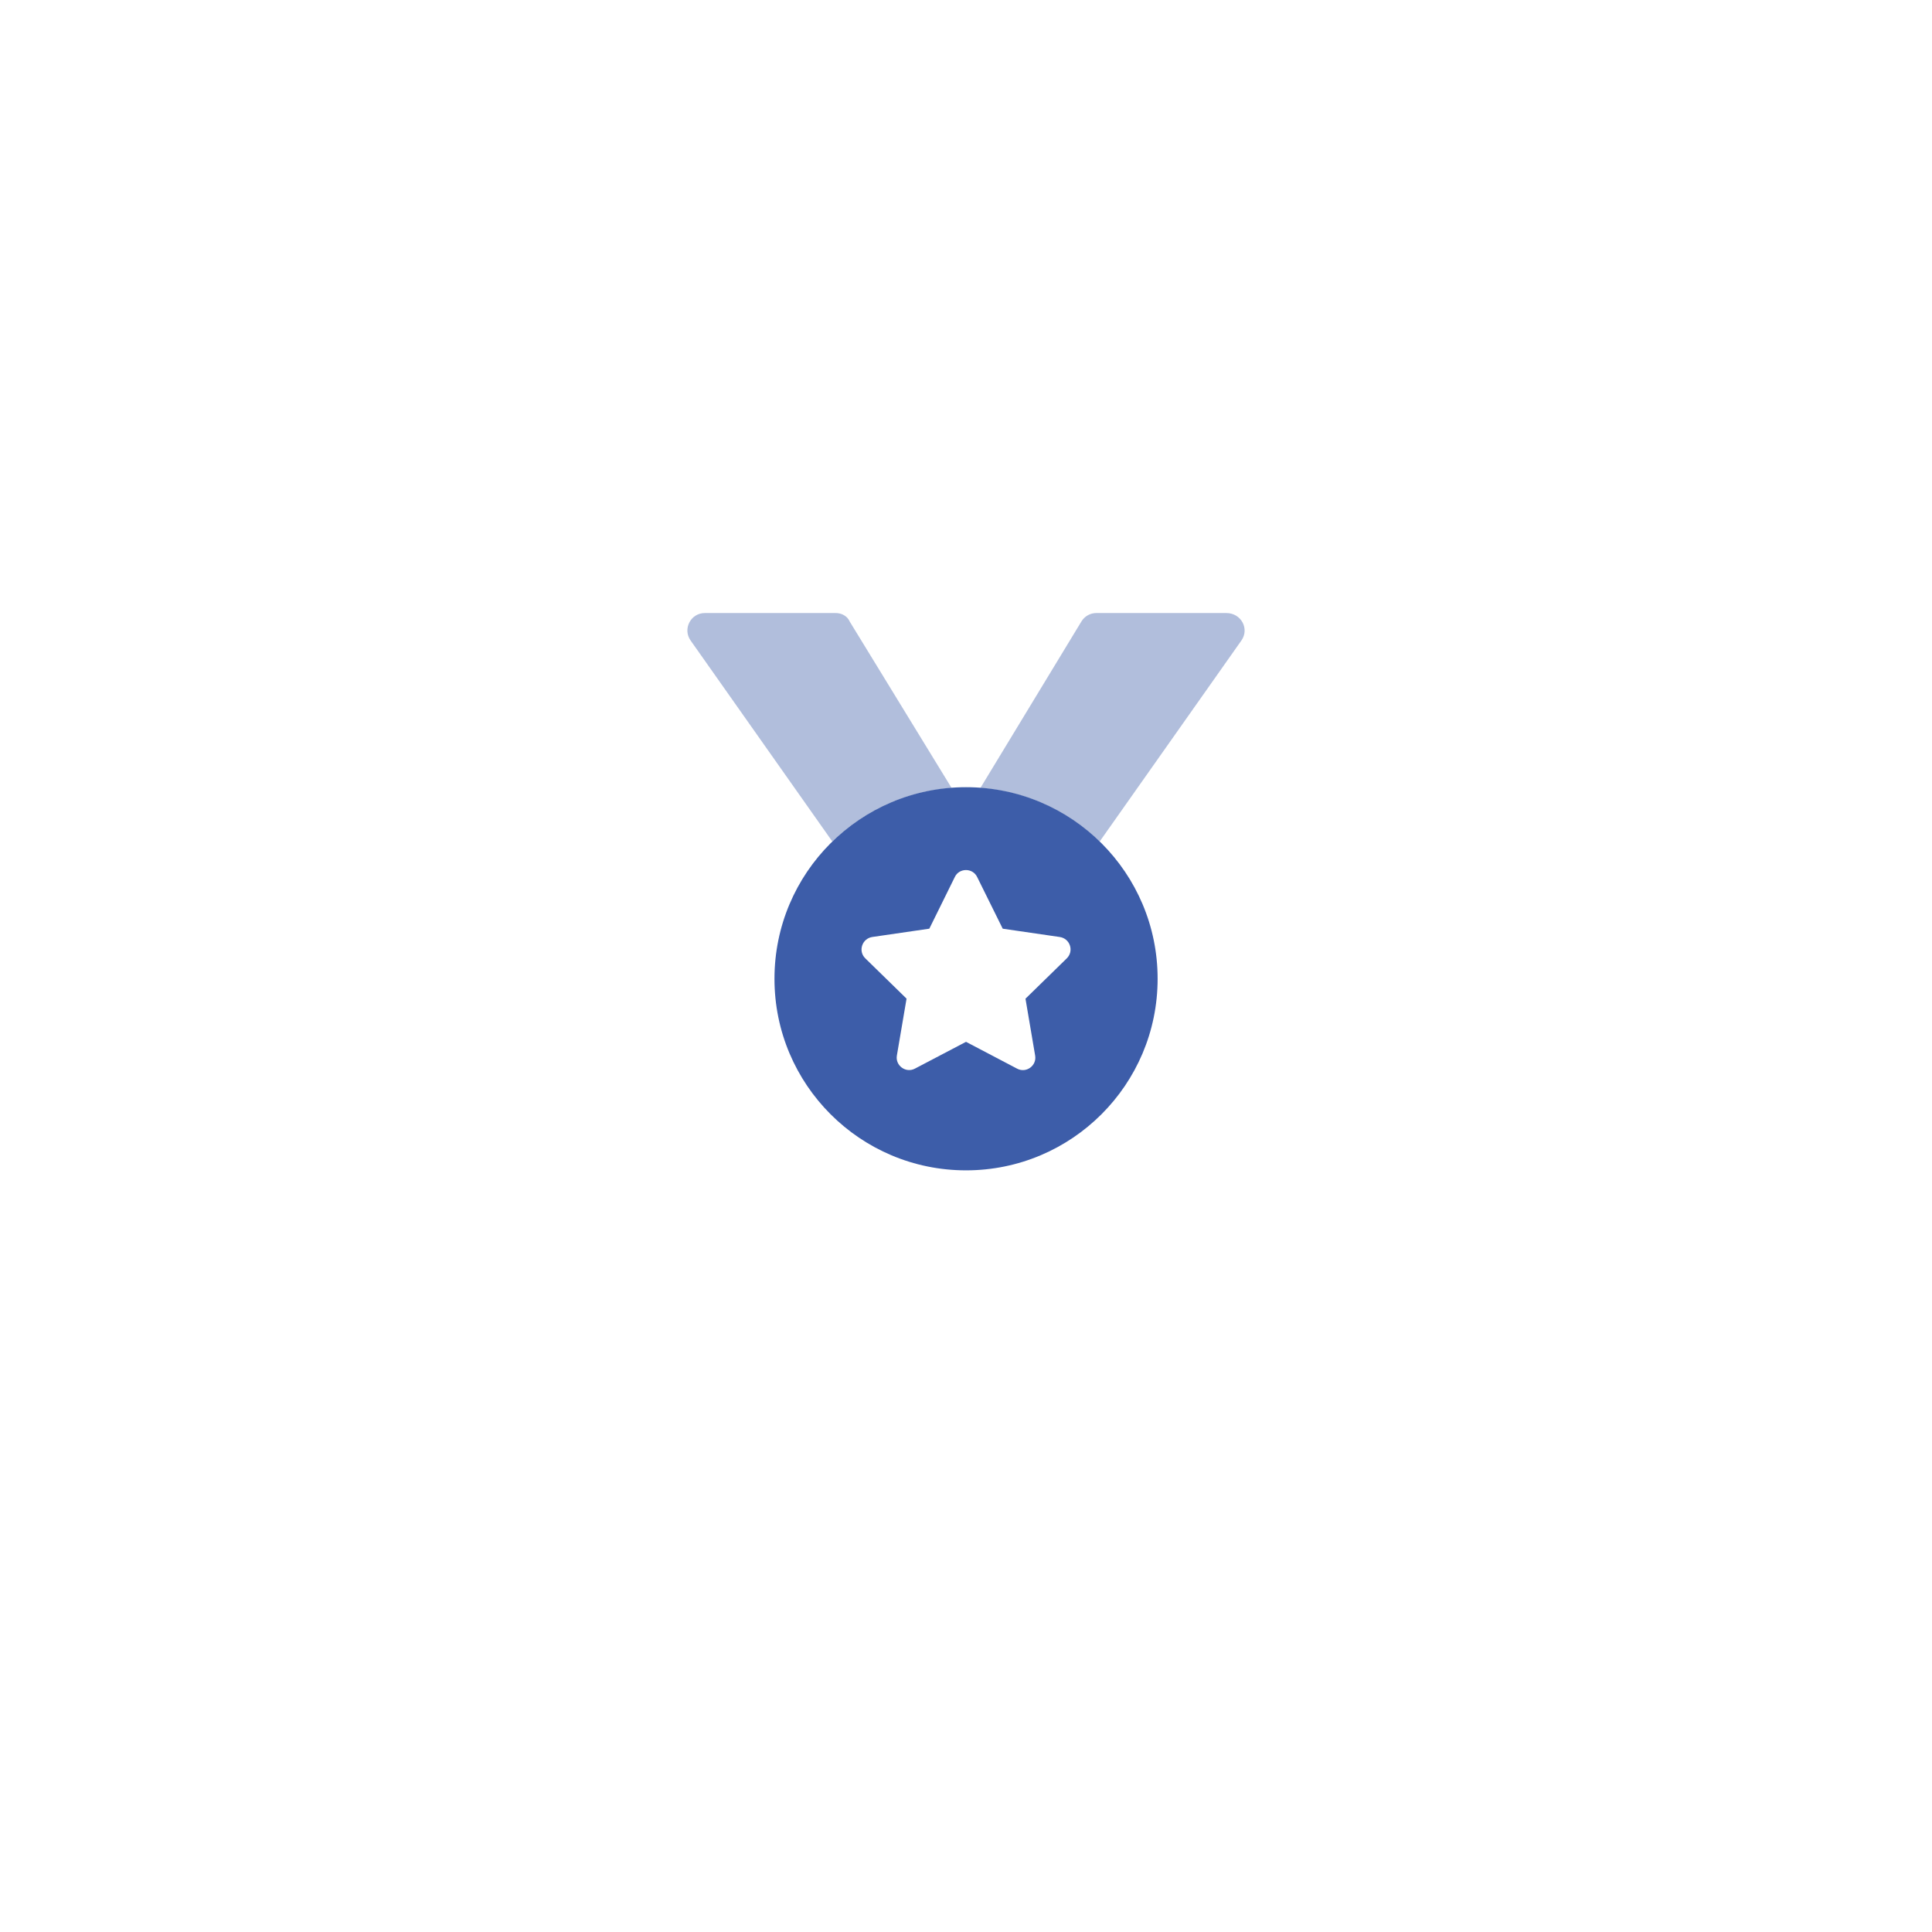 <svg width="104" height="104" viewBox="0 0 104 104" fill="none" xmlns="http://www.w3.org/2000/svg">
<g filter="url(#filter0_d_15045_17548)">
<circle cx="52" cy="48" r="40" fill="white"/>
</g>
<path d="M52.002 42.375C46.304 42.375 41.69 46.989 41.69 52.688C41.69 58.386 46.307 63 52.002 63C57.697 63 62.315 58.386 62.315 52.688C62.315 46.989 57.703 42.375 52.002 42.375ZM57.422 51.592L55.202 53.76L55.722 56.821C55.818 57.363 55.239 57.788 54.748 57.524L52.001 56.082L49.254 57.522C48.763 57.785 48.185 57.36 48.279 56.818L48.8 53.757L46.58 51.589C46.178 51.199 46.406 50.52 46.957 50.438L50.026 49.991L51.398 47.209C51.516 46.96 51.757 46.835 51.999 46.835C52.241 46.835 52.482 46.963 52.6 47.209L53.977 49.992L57.046 50.439C57.603 50.52 57.826 51.199 57.422 51.592Z" fill="#3D5DA9"/>
<path opacity="0.4" d="M44.988 33H37.941C37.182 33 36.738 33.854 37.173 34.475L44.808 45.303C46.492 43.663 48.734 42.601 51.224 42.415L45.738 33.455C45.621 33.173 45.316 33 44.988 33ZM66.011 33H59.015C58.686 33 58.381 33.173 58.212 33.455L52.775 42.416C55.265 42.602 57.507 43.665 59.191 45.305L66.826 34.477C67.265 33.854 66.82 33 66.011 33Z" fill="#3D5DA9"/>
<defs>
<filter id="filter0_d_15045_17548" x="0" y="0" width="104" height="104" filterUnits="userSpaceOnUse" color-interpolation-filters="sRGB">
<feFlood flood-opacity="0" result="BackgroundImageFix"/>
<feColorMatrix in="SourceAlpha" type="matrix" values="0 0 0 0 0 0 0 0 0 0 0 0 0 0 0 0 0 0 127 0" result="hardAlpha"/>
<feOffset dy="4"/>
<feGaussianBlur stdDeviation="6"/>
<feComposite in2="hardAlpha" operator="out"/>
<feColorMatrix type="matrix" values="0 0 0 0 0.644 0 0 0 0 0.675 0 0 0 0 0.704 0 0 0 0.25 0"/>
<feBlend mode="normal" in2="BackgroundImageFix" result="effect1_dropShadow_15045_17548"/>
<feBlend mode="normal" in="SourceGraphic" in2="effect1_dropShadow_15045_17548" result="shape"/>
</filter>
</defs>
</svg>
